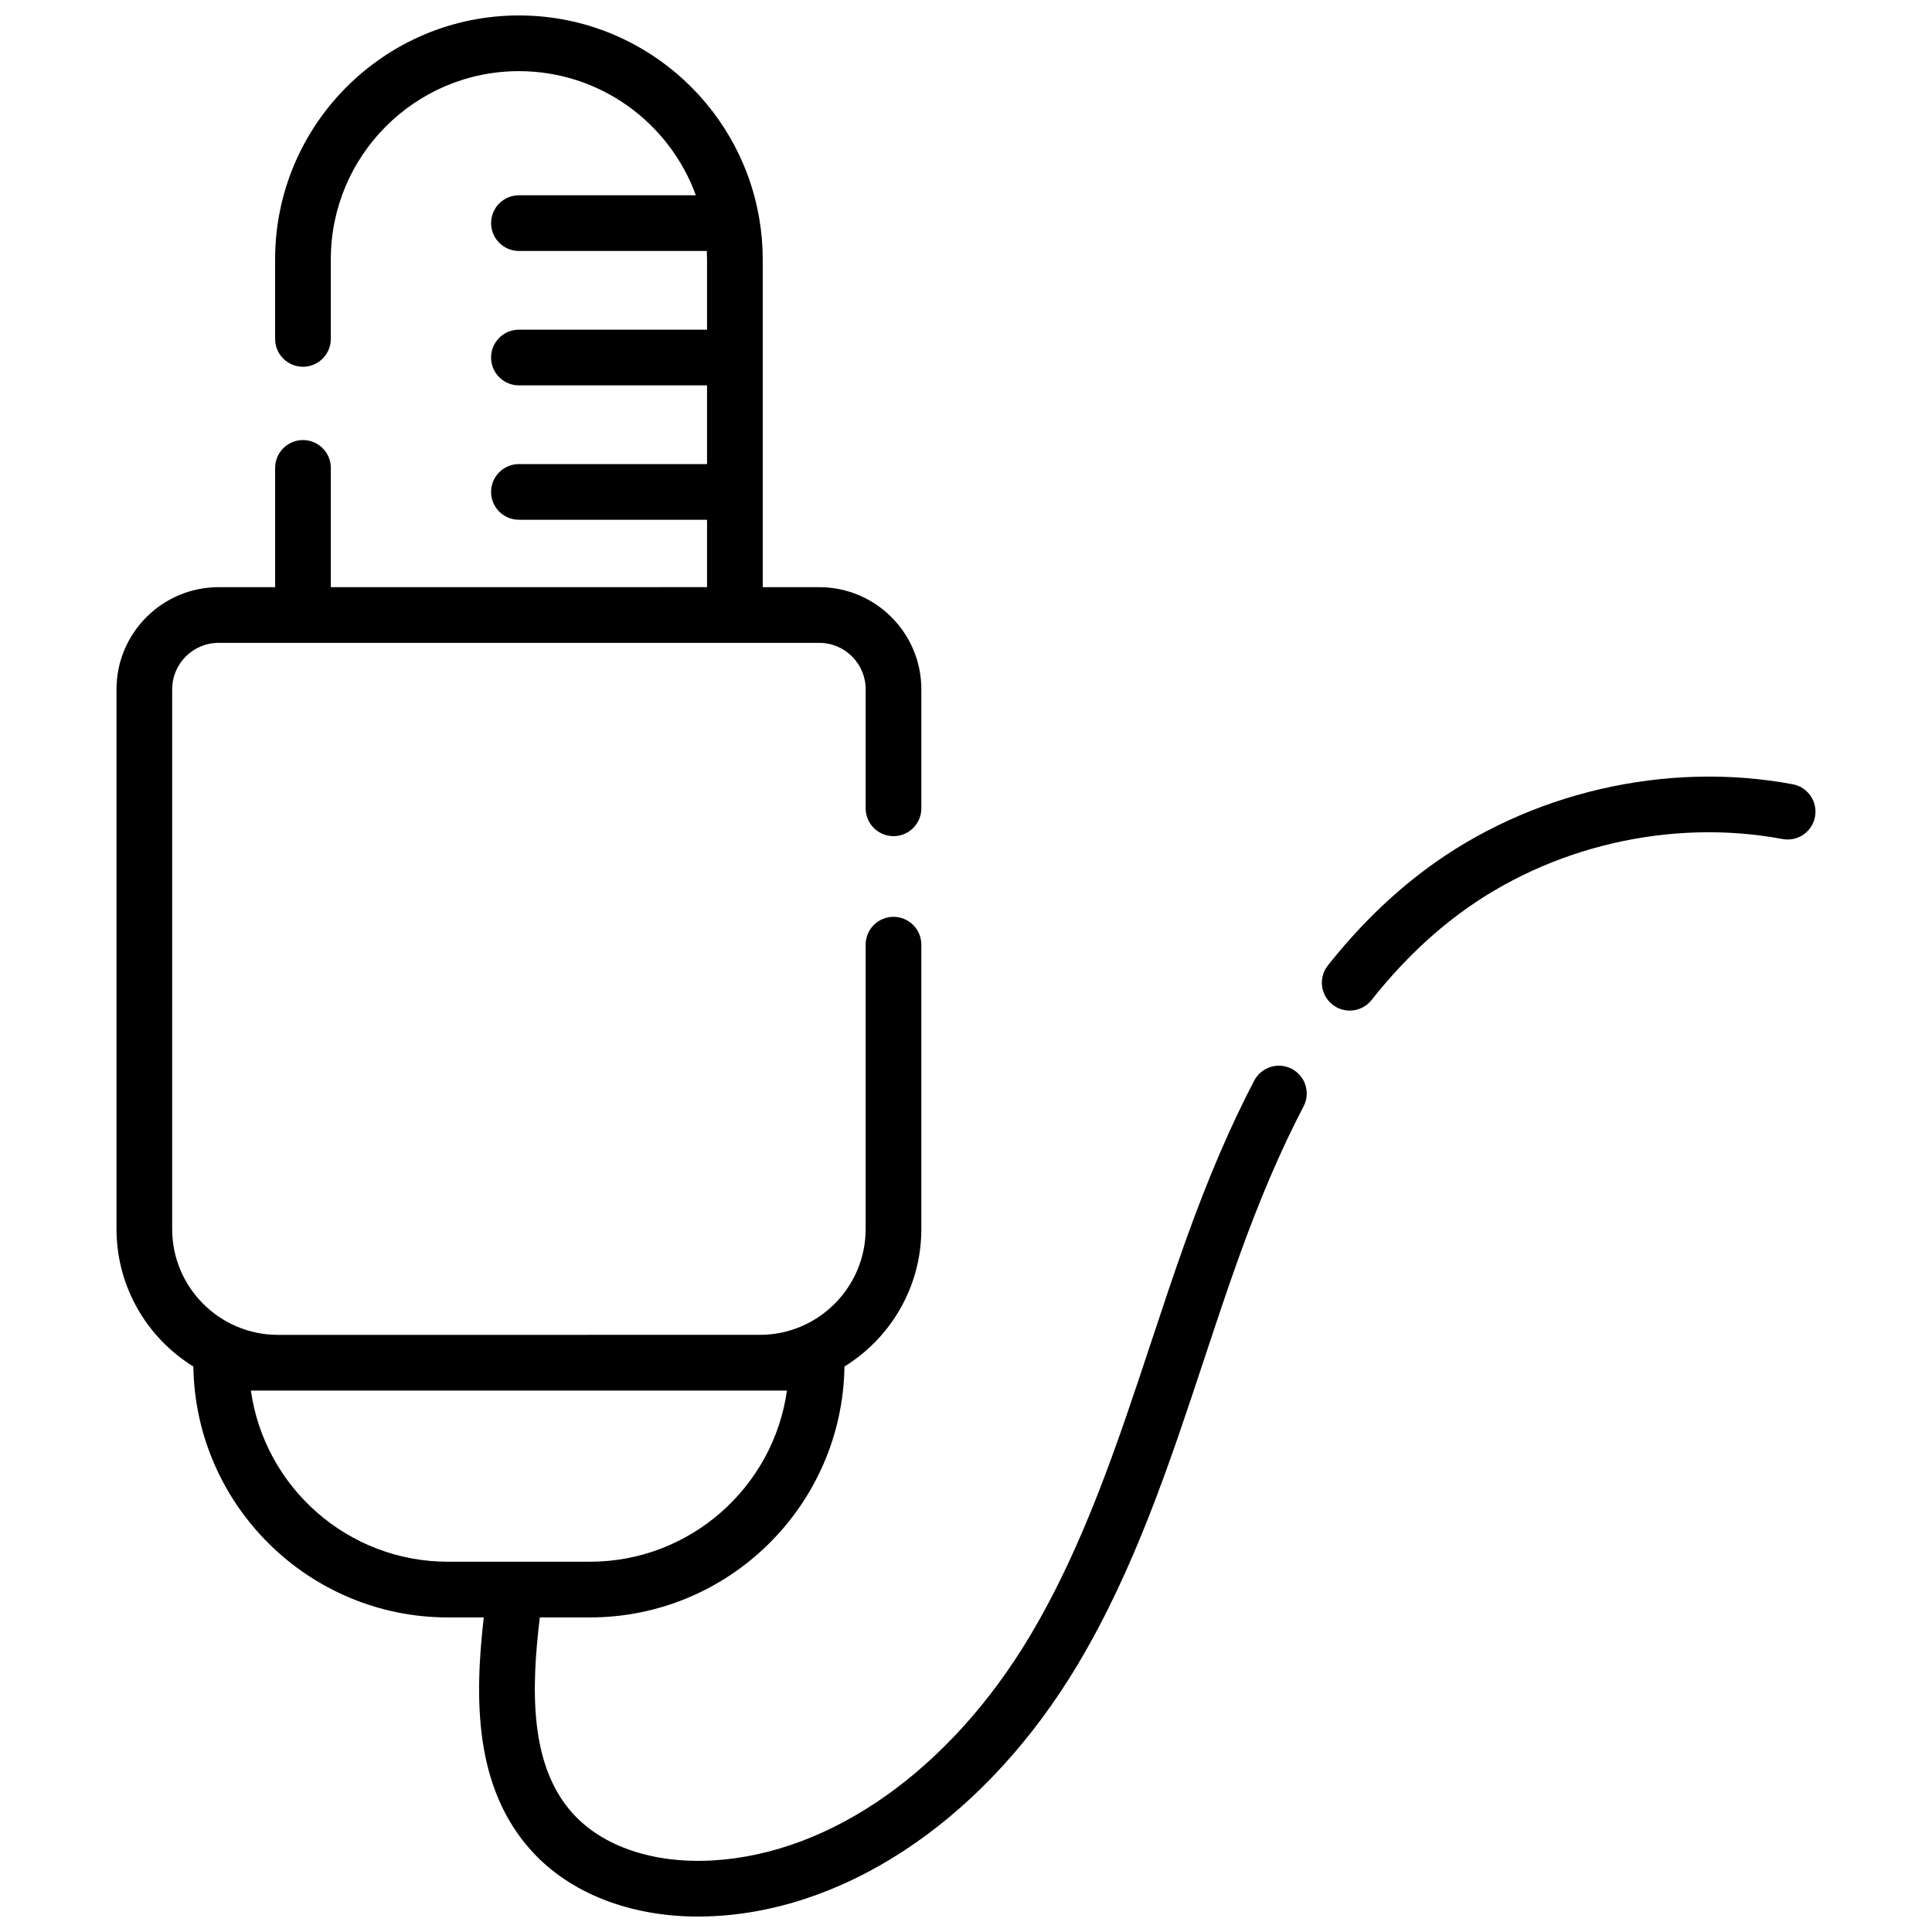 <?xml version="1.0" encoding="UTF-8"?>
<!-- The Best Svg Icon site in the world: iconSvg.co, Visit us! https://iconsvg.co -->
<svg width="800px" height="800px" version="1.1" viewBox="144 144 512 512" xmlns="http://www.w3.org/2000/svg">
 <defs>
  <clipPath id="a">
   <path d="m174 148.09h317v503.81h-317z"/>
  </clipPath>
 </defs>
 <path d="m619.1 351.84c-33.547-6.277-69.914 2.152-97.281 22.547-9.348 6.965-18.066 15.535-25.918 25.469-2.527 3.199-1.984 7.84 1.215 10.367 1.355 1.07 2.969 1.59 4.57 1.59 2.18 0 4.34-0.961 5.797-2.805 7.051-8.922 14.84-16.59 23.156-22.785 24.125-17.977 56.176-25.402 85.746-19.875 4.012 0.754 7.863-1.891 8.609-5.898 0.75-4.008-1.891-7.863-5.894-8.609z"/>
 <g clip-path="url(#a)">
  <path d="m486.34 427.26c-3.609-1.891-8.07-0.492-9.961 3.117-6.328 12.094-12.246 25.902-18.094 42.215-3.262 9.102-6.348 18.418-9.332 27.43-8.734 26.375-17.762 53.645-31.977 77.473-21.133 35.422-52.539 57.68-84.02 59.535-15.656 0.918-29.223-3.629-37.203-12.488-11.492-12.758-10.992-32.918-8.695-51.91h13.27c36.875 0 66.922-29.734 67.465-66.492 12.211-7.547 20.371-21.055 20.371-36.438v-75.355c0-4.074-3.305-7.379-7.379-7.379-4.074 0-7.379 3.305-7.379 7.379v75.355c0 15.465-12.582 28.047-28.051 28.047l-127.68 0.004c-15.465 0-28.051-12.582-28.051-28.047l0.004-143.04c0-6.781 5.516-12.301 12.301-12.301h159.18c6.781 0 12.301 5.516 12.301 12.301v31.543c0 4.074 3.305 7.379 7.379 7.379 4.074 0 7.379-3.305 7.379-7.379v-31.543c0-14.922-12.137-27.059-27.059-27.059h-14.977v-86.902c0-3.598-0.309-7.121-0.879-10.559-0.031-0.227-0.07-0.449-0.121-0.672-5.332-30.289-31.816-53.379-63.609-53.379-35.629 0-64.613 28.984-64.613 64.609v21.113c0 4.074 3.305 7.379 7.379 7.379 4.074 0 7.379-3.305 7.379-7.379l0.004-21.113c0-27.488 22.363-49.848 49.852-49.848 21.535 0 39.926 13.73 46.879 32.895h-46.879c-4.074 0-7.379 3.305-7.379 7.379 0 4.074 3.305 7.379 7.379 7.379h49.793c0.031 0.727 0.055 1.457 0.055 2.195v18.664h-49.852c-4.074 0-7.379 3.305-7.379 7.379 0 4.074 3.305 7.379 7.379 7.379h49.852v20.859h-49.852c-4.074 0-7.379 3.305-7.379 7.379s3.305 7.379 7.379 7.379h49.852v17.855l-99.699 0.008v-31.609c0-4.074-3.305-7.379-7.379-7.379s-7.379 3.305-7.379 7.379v31.609h-14.98c-14.922 0-27.059 12.137-27.059 27.059v143.04c0 15.383 8.156 28.887 20.367 36.438 0.539 36.754 30.586 66.492 67.465 66.492h9.496c-2.5 21.77-2.492 45.051 12.586 61.789 10.125 11.238 26.062 17.484 44.254 17.484 1.578 0 3.176-0.047 4.781-0.145 36.363-2.144 72.188-27.082 95.824-66.707 15.043-25.215 24.328-53.266 33.312-80.395 2.957-8.93 6.012-18.16 9.215-27.09 5.613-15.668 11.266-28.867 17.273-40.352 1.898-3.613 0.5-8.074-3.109-9.961zm-275.85 85.254h142.06c-3.594 25.602-25.641 45.359-52.219 45.359h-37.629c-26.57 0-48.617-19.758-52.215-45.359z"/>
 </g>
</svg>